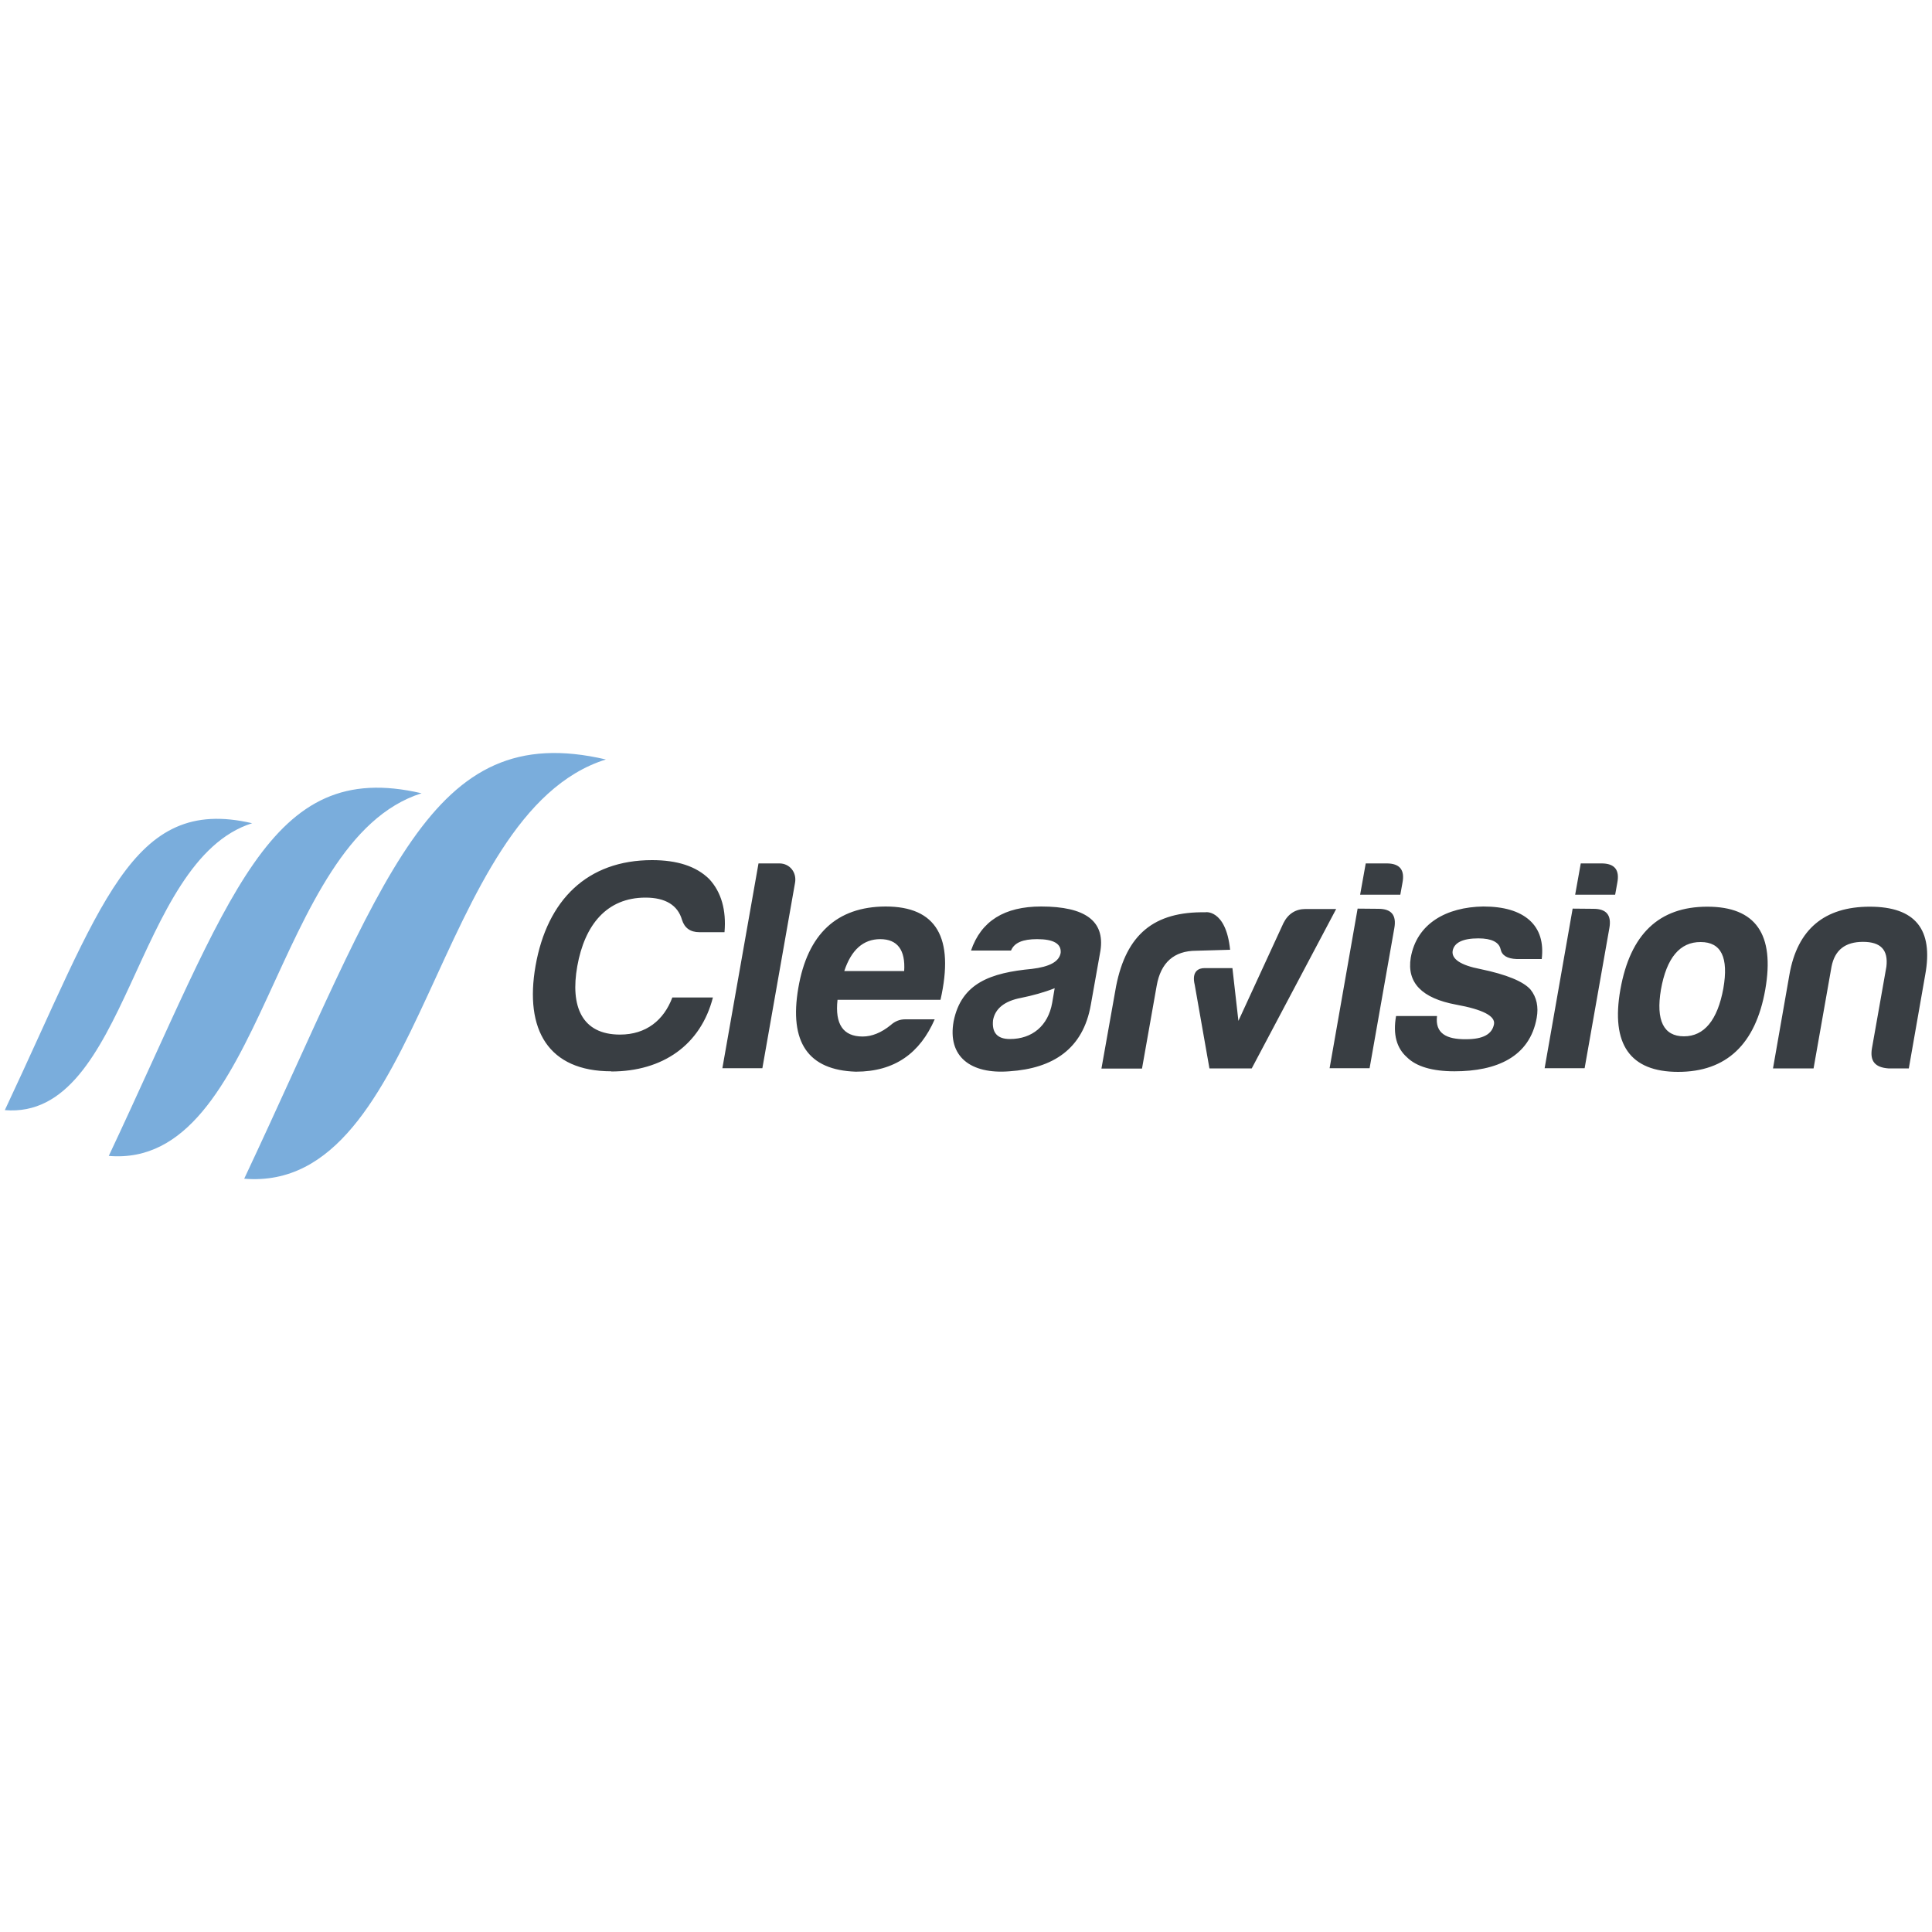 <?xml version="1.0" encoding="utf-8"?>
<!-- Generator: Adobe Illustrator 23.0.1, SVG Export Plug-In . SVG Version: 6.00 Build 0)  -->
<svg version="1.1" id="Layer_1" xmlns="http://www.w3.org/2000/svg" xmlns:xlink="http://www.w3.org/1999/xlink" x="0px" y="0px"
	 viewBox="0 0 1000 1000" style="enable-background:new 0 0 1000 1000;" xml:space="preserve">
<style type="text/css">
	.st0{fill:#393E43;}
	.st1{fill:#7AADDC;}
</style>
<g>
	<path class="st0" d="M316.4,554.5c-32.6,0-45-21.5-39.2-54.6c6-34.1,26.8-54.7,60.3-54.7c12.9,0,22.8,3.1,29.6,9.8
		c6.2,6.7,8.9,16,7.9,27.5H362c-4.7,0-7.7-2.2-9-6.4c-2.2-7.6-8.6-11.5-18.9-11.5c-20.1,0-31.5,14.2-35.3,35.5
		c-3.7,20.7,2.3,35.4,22.1,35.4c13.6,0,22.7-7.5,27.1-19.2h21c-6.3,24.5-25.9,38.3-52.7,38.3L316.4,554.5z M411.5,457l-16.9,95.9
		h-20.7l18.7-106h10.8C408.8,446.9,412.5,451.6,411.5,457L411.5,457z M443,554.7c-24.8-0.8-34.6-15.3-29.8-43.3
		c4.8-28.1,20-42.1,45.2-42.2c26.2,0,35.7,16,28.4,48.3h-53.3c-1.4,12.6,2.9,19,13,19c4.8,0,9.7-2,14.5-5.9c2.2-2,4.7-3,7.5-3h15.3
		C476.2,545,463.2,554.7,443,554.7z M437,502.6h31c0.7-10.9-3.5-16.5-12.4-16.5C446.8,486.1,440.6,491.7,437,502.6L437,502.6z
		 M523.3,492h-20.7c5.2-15.3,17.3-22.8,36.3-22.8c22.8,0,33,7.5,30.7,22.8l-5,28.1c-4,22.8-19.5,32.9-42.1,34.4
		c-20.1,1.6-32.2-7.6-28.9-25.9c4-19.8,19.2-25.1,40.5-27.1c9.1-1.1,14.1-3.7,14.9-8.3c0.4-4.7-3.6-7.1-12.2-7.1
		C529.4,486.1,525,487.9,523.3,492L523.3,492z M544.6,519.1l1.3-7.6c-5.6,2.2-11.5,3.8-17.4,5c-8.5,1.6-13.4,5.5-14.5,11.5
		c-0.7,6.5,2.2,9.8,8.7,9.8C534.3,537.8,542.5,530.9,544.6,519.1L544.6,519.1z M577.7,510.4c5.3-26.7,19.5-38.7,46.4-38.2
		c-0.9,0,10.4-2.2,12.6,19.4l-17.5,0.5c-11.5,0-18.4,6.1-20.5,18.1l-7.6,42.9h-21L577.7,510.4z M691.6,470.5L647.9,553H626
		l-7.6-43.2c-1.8-7.3,2.3-8.7,4.9-8.7l14.6,0l3.1,27.3l23.3-50.6c2.4-4.8,6.3-7.3,11.4-7.3L691.6,470.5L691.6,470.5z M717.7,446.9
		c6.9,0,9.5,3.4,8.2,10.1l-1.1,6.1H704l2.9-16.2L717.7,446.9z M713.5,470.4c6.7,0,9.4,3.3,8.2,10l-12.8,72.5h-20.7l14.5-82.6
		L713.5,470.4z M758.8,537.9c8.7,0,13.5-2.5,14.5-7.8c0.7-4.2-5.8-7.6-19.6-10.1c-17.8-3.3-25.6-11.4-23.5-24.3
		c3.1-17.8,18.6-26.2,37.5-26.5c10.6,0,18.6,2.3,24,7.1c5.3,4.8,7.3,11.5,6.3,20.1H785c-4.8-0.2-7.6-1.8-8.3-5.1
		c-0.8-3.6-4.6-5.6-11.5-5.6c-8.1,0-12.5,2.2-13.3,6.4c-0.7,4.2,4,7.5,14.4,9.5c13.5,2.8,22.2,6.4,25.9,10.6c3.2,4,4.2,9,3.2,14.6
		c-3.6,20.3-20.8,27.7-42.6,27.7c-11.5,0-19.8-2.5-24.6-7.3c-5.3-4.7-7.3-11.8-5.6-21.3h21.2C742.7,534.9,748.7,538,758.8,537.9
		L758.8,537.9z M828.9,446.9c6.9,0,9.5,3.4,8.2,10.1l-1.1,6.1h-20.7l2.9-16.2L828.9,446.9z M824.8,470.4c6.7,0,9.4,3.3,8.2,10
		l-12.8,72.5h-20.7l14.5-82.6L824.8,470.4z M913.7,512.2c-5,28.4-20.2,42.6-45.1,42.6s-34.9-14.3-29.9-42.6
		c5.1-28.7,20-42.9,45-42.9S918.7,483.5,913.7,512.2z M859.7,512.2c-2.7,16,1.4,24.2,11.9,24.2s17.4-8.4,20.4-24.8
		c2.8-16-1.1-24-11.7-24C869.5,487.5,862.6,495.8,859.7,512.2L859.7,512.2z M977.4,553c-6.8-0.5-9.6-3.7-8.5-10.3l7.5-42.4
		c1-8.6-2.9-12.8-12.1-12.8c-9.2,0-14.6,4.2-16.3,12.8l-9.3,52.7h-21l8.5-48.5c4.1-23.5,18.1-35.2,41.6-35.2s33,11.7,28.7,35.2
		L988,553L977.4,553z"/>
	<path class="st1" d="M56.3,598.3c63.6-135.1,82.7-206.2,161.9-187.7C140.6,435,137.1,605.1,56.3,598.3z M2.5,574.6
		c50.3-106.9,65.4-163.1,128-148.5C69.2,445.4,66.4,579.9,2.5,574.6z M126.4,610.1c73.5-156.2,95.6-238.4,187.2-217
		C223.9,421.2,219.9,617.8,126.4,610.1z"/>
</g>
</svg>
